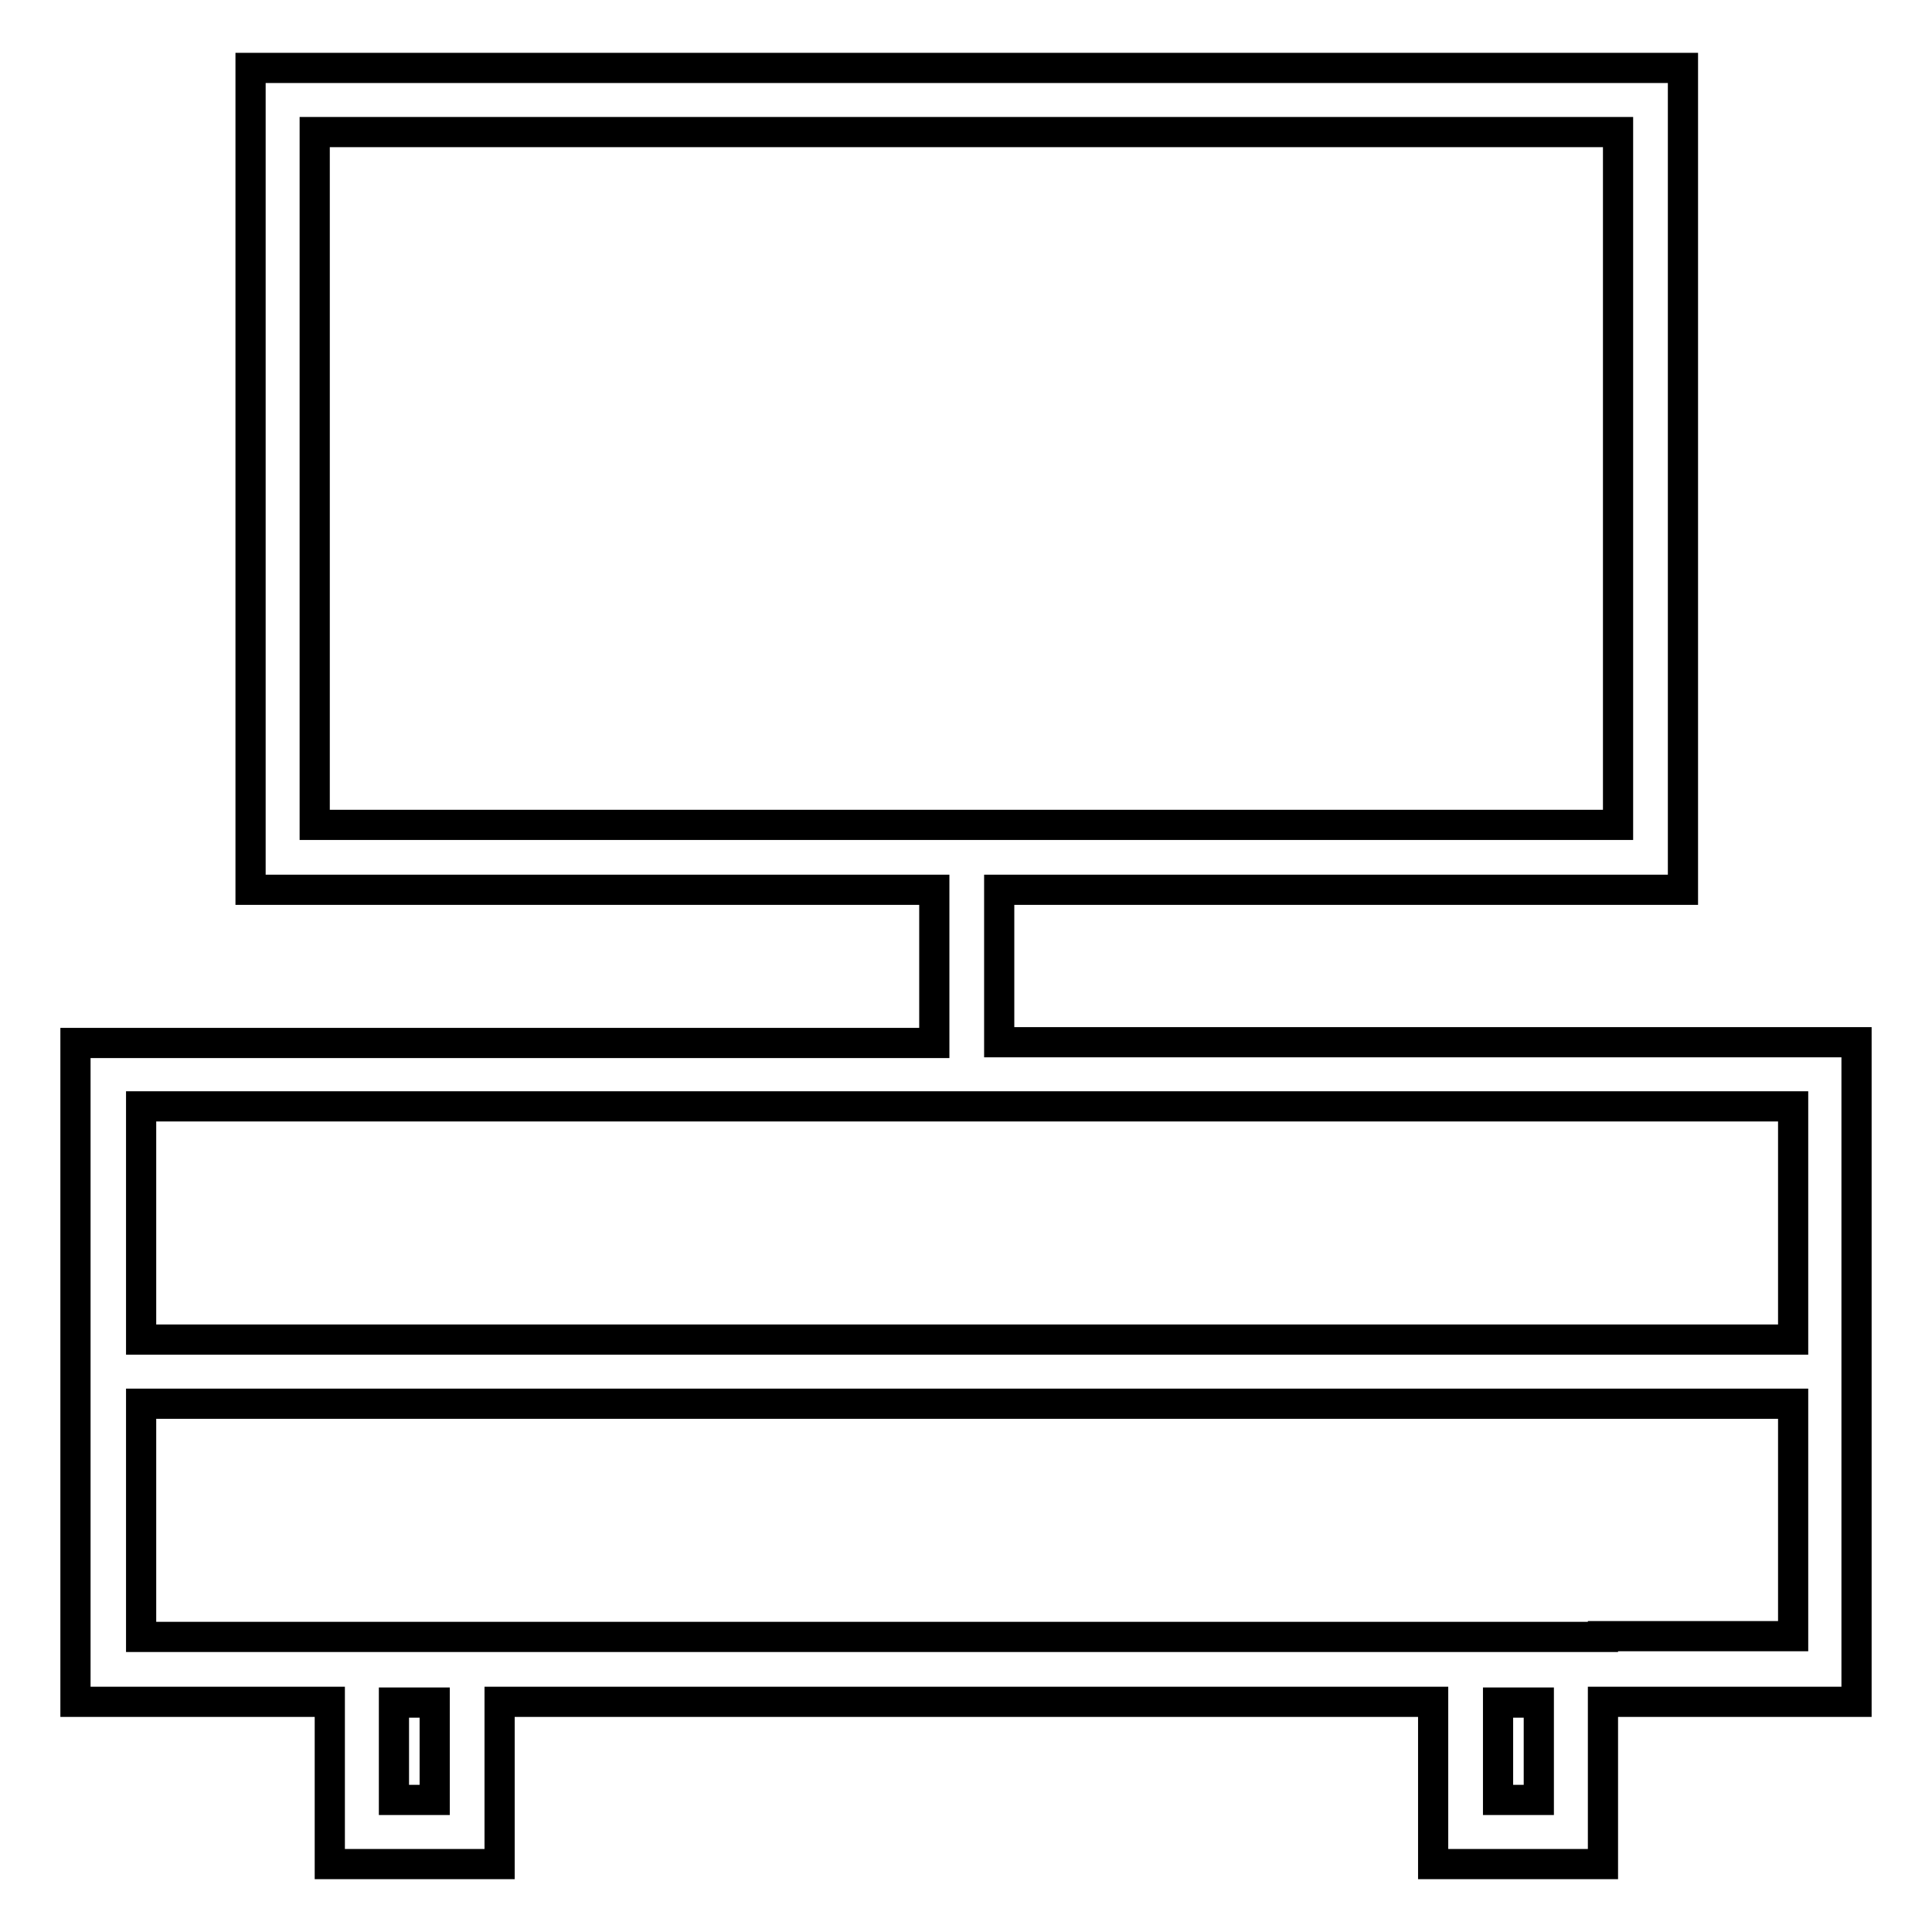 <?xml version="1.0" encoding="utf-8"?>
<!-- Svg Vector Icons : http://www.onlinewebfonts.com/icon -->
<!DOCTYPE svg PUBLIC "-//W3C//DTD SVG 1.1//EN" "http://www.w3.org/Graphics/SVG/1.1/DTD/svg11.dtd">
<svg version="1.1" xmlns="http://www.w3.org/2000/svg" xmlns:xlink="http://www.w3.org/1999/xlink" x="0px" y="0px" viewBox="0 0 256 256" enable-background="new 0 0 256 256" xml:space="preserve">
<g> <path stroke-width="4" fill-opacity="0" stroke="#000000"  d="M132.4,138.1v-20.2H223V9H33.2v108.9h90.6v20.3H10v87.3h33.7V247h22.5v-21.5h123.7V247h22.5v-21.5H246 v-87.4H132.4z M41.7,17.5h172.7v91.8H41.7V17.5z M237.6,146.6v30.9H18.7v-30.9H237.6z M57.6,238.5h-5.4v-12.9h5.4V238.5z  M203.9,238.5h-5.4v-12.9h5.4V238.5z M212.4,216.9H190H66.3H43.7h-25V186h218.9v30.8H212.4z"/></g>
</svg>